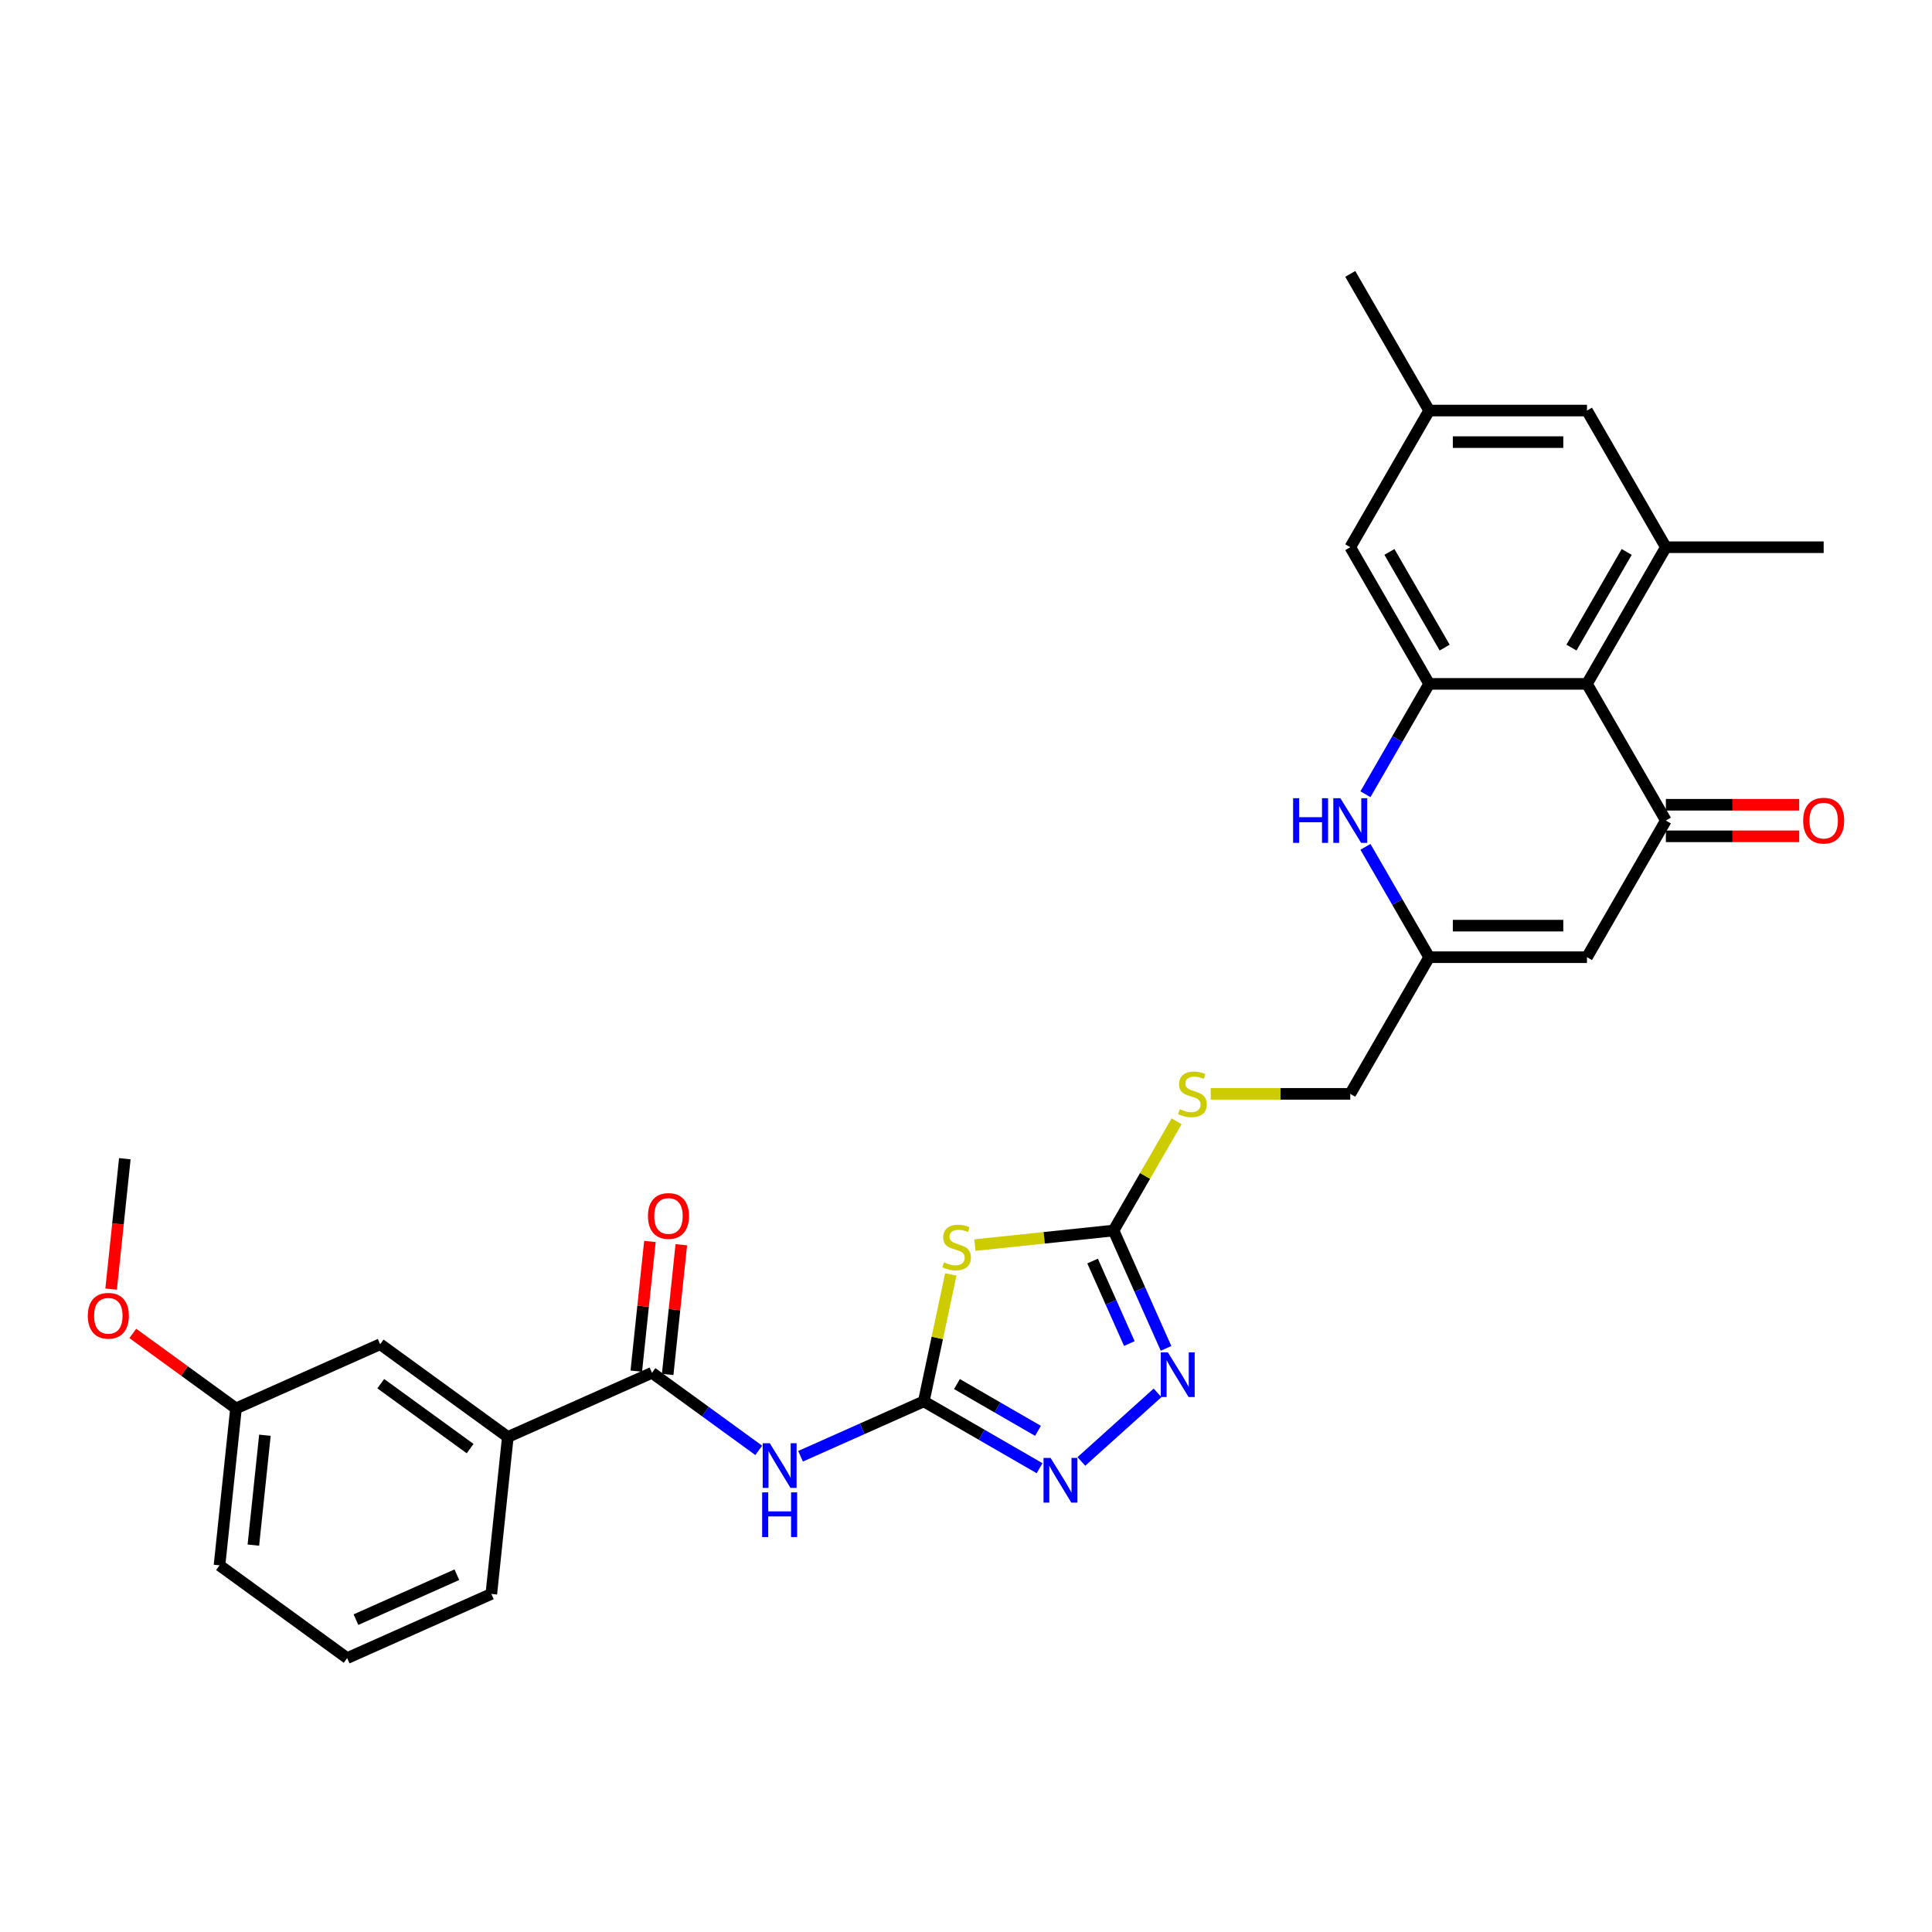 <?xml version='1.0' encoding='iso-8859-1'?>
<svg version='1.1' baseProfile='full'
              xmlns='http://www.w3.org/2000/svg'
                      xmlns:rdkit='http://www.rdkit.org/xml'
                      xmlns:xlink='http://www.w3.org/1999/xlink'
                  xml:space='preserve'
width='1000px' height='1000px' viewBox='0 0 1000 1000'>
<!-- END OF HEADER -->
<rect style='opacity:1.0;fill:#FFFFFF;stroke:none' width='1000' height='1000' x='0' y='0'> </rect>
<path class='bond-0' d='M 478.161,725.347 L 485.144,692.498' style='fill:none;fill-rule:evenodd;stroke:#000000;stroke-width:6px;stroke-linecap:butt;stroke-linejoin:miter;stroke-opacity:1' />
<path class='bond-0' d='M 485.144,692.498 L 492.126,659.649' style='fill:none;fill-rule:evenodd;stroke:#CCCC00;stroke-width:6px;stroke-linecap:butt;stroke-linejoin:miter;stroke-opacity:1' />
<path class='bond-2' d='M 478.161,725.347 L 446.26,739.55' style='fill:none;fill-rule:evenodd;stroke:#000000;stroke-width:6px;stroke-linecap:butt;stroke-linejoin:miter;stroke-opacity:1' />
<path class='bond-2' d='M 446.26,739.55 L 414.359,753.754' style='fill:none;fill-rule:evenodd;stroke:#0000FF;stroke-width:6px;stroke-linecap:butt;stroke-linejoin:miter;stroke-opacity:1' />
<path class='bond-5' d='M 478.161,725.347 L 508.122,742.645' style='fill:none;fill-rule:evenodd;stroke:#000000;stroke-width:6px;stroke-linecap:butt;stroke-linejoin:miter;stroke-opacity:1' />
<path class='bond-5' d='M 508.122,742.645 L 538.083,759.943' style='fill:none;fill-rule:evenodd;stroke:#0000FF;stroke-width:6px;stroke-linecap:butt;stroke-linejoin:miter;stroke-opacity:1' />
<path class='bond-5' d='M 495.317,716.389 L 516.29,728.498' style='fill:none;fill-rule:evenodd;stroke:#000000;stroke-width:6px;stroke-linecap:butt;stroke-linejoin:miter;stroke-opacity:1' />
<path class='bond-5' d='M 516.29,728.498 L 537.262,740.606' style='fill:none;fill-rule:evenodd;stroke:#0000FF;stroke-width:6px;stroke-linecap:butt;stroke-linejoin:miter;stroke-opacity:1' />
<path class='bond-4' d='M 504.602,644.459 L 540.488,640.688' style='fill:none;fill-rule:evenodd;stroke:#CCCC00;stroke-width:6px;stroke-linecap:butt;stroke-linejoin:miter;stroke-opacity:1' />
<path class='bond-4' d='M 540.488,640.688 L 576.374,636.916' style='fill:none;fill-rule:evenodd;stroke:#000000;stroke-width:6px;stroke-linecap:butt;stroke-linejoin:miter;stroke-opacity:1' />
<path class='bond-1' d='M 862.249,424.709 L 821.41,495.445' style='fill:none;fill-rule:evenodd;stroke:#000000;stroke-width:6px;stroke-linecap:butt;stroke-linejoin:miter;stroke-opacity:1' />
<path class='bond-3' d='M 862.249,424.709 L 821.41,353.973' style='fill:none;fill-rule:evenodd;stroke:#000000;stroke-width:6px;stroke-linecap:butt;stroke-linejoin:miter;stroke-opacity:1' />
<path class='bond-17' d='M 862.249,432.877 L 896.758,432.877' style='fill:none;fill-rule:evenodd;stroke:#000000;stroke-width:6px;stroke-linecap:butt;stroke-linejoin:miter;stroke-opacity:1' />
<path class='bond-17' d='M 896.758,432.877 L 931.267,432.877' style='fill:none;fill-rule:evenodd;stroke:#FF0000;stroke-width:6px;stroke-linecap:butt;stroke-linejoin:miter;stroke-opacity:1' />
<path class='bond-17' d='M 862.249,416.541 L 896.758,416.541' style='fill:none;fill-rule:evenodd;stroke:#000000;stroke-width:6px;stroke-linecap:butt;stroke-linejoin:miter;stroke-opacity:1' />
<path class='bond-17' d='M 896.758,416.541 L 931.267,416.541' style='fill:none;fill-rule:evenodd;stroke:#FF0000;stroke-width:6px;stroke-linecap:butt;stroke-linejoin:miter;stroke-opacity:1' />
<path class='bond-10' d='M 392.73,750.712 L 365.098,730.635' style='fill:none;fill-rule:evenodd;stroke:#0000FF;stroke-width:6px;stroke-linecap:butt;stroke-linejoin:miter;stroke-opacity:1' />
<path class='bond-10' d='M 365.098,730.635 L 337.465,710.559' style='fill:none;fill-rule:evenodd;stroke:#000000;stroke-width:6px;stroke-linecap:butt;stroke-linejoin:miter;stroke-opacity:1' />
<path class='bond-11' d='M 821.41,353.973 L 862.249,283.238' style='fill:none;fill-rule:evenodd;stroke:#000000;stroke-width:6px;stroke-linecap:butt;stroke-linejoin:miter;stroke-opacity:1' />
<path class='bond-11' d='M 813.388,335.195 L 841.976,285.68' style='fill:none;fill-rule:evenodd;stroke:#000000;stroke-width:6px;stroke-linecap:butt;stroke-linejoin:miter;stroke-opacity:1' />
<path class='bond-32' d='M 821.41,353.973 L 739.731,353.973' style='fill:none;fill-rule:evenodd;stroke:#000000;stroke-width:6px;stroke-linecap:butt;stroke-linejoin:miter;stroke-opacity:1' />
<path class='bond-15' d='M 576.374,636.916 L 592.696,608.646' style='fill:none;fill-rule:evenodd;stroke:#000000;stroke-width:6px;stroke-linecap:butt;stroke-linejoin:miter;stroke-opacity:1' />
<path class='bond-15' d='M 592.696,608.646 L 609.018,580.376' style='fill:none;fill-rule:evenodd;stroke:#CCCC00;stroke-width:6px;stroke-linecap:butt;stroke-linejoin:miter;stroke-opacity:1' />
<path class='bond-30' d='M 576.374,636.916 L 589.956,667.42' style='fill:none;fill-rule:evenodd;stroke:#000000;stroke-width:6px;stroke-linecap:butt;stroke-linejoin:miter;stroke-opacity:1' />
<path class='bond-30' d='M 589.956,667.42 L 603.537,697.925' style='fill:none;fill-rule:evenodd;stroke:#0000FF;stroke-width:6px;stroke-linecap:butt;stroke-linejoin:miter;stroke-opacity:1' />
<path class='bond-30' d='M 565.525,652.711 L 575.032,674.065' style='fill:none;fill-rule:evenodd;stroke:#000000;stroke-width:6px;stroke-linecap:butt;stroke-linejoin:miter;stroke-opacity:1' />
<path class='bond-30' d='M 575.032,674.065 L 584.54,695.418' style='fill:none;fill-rule:evenodd;stroke:#0000FF;stroke-width:6px;stroke-linecap:butt;stroke-linejoin:miter;stroke-opacity:1' />
<path class='bond-7' d='M 559.711,756.449 L 599.145,720.942' style='fill:none;fill-rule:evenodd;stroke:#0000FF;stroke-width:6px;stroke-linecap:butt;stroke-linejoin:miter;stroke-opacity:1' />
<path class='bond-6' d='M 739.731,353.973 L 723.24,382.537' style='fill:none;fill-rule:evenodd;stroke:#000000;stroke-width:6px;stroke-linecap:butt;stroke-linejoin:miter;stroke-opacity:1' />
<path class='bond-6' d='M 723.24,382.537 L 706.748,411.101' style='fill:none;fill-rule:evenodd;stroke:#0000FF;stroke-width:6px;stroke-linecap:butt;stroke-linejoin:miter;stroke-opacity:1' />
<path class='bond-14' d='M 739.731,353.973 L 698.892,283.238' style='fill:none;fill-rule:evenodd;stroke:#000000;stroke-width:6px;stroke-linecap:butt;stroke-linejoin:miter;stroke-opacity:1' />
<path class='bond-14' d='M 747.752,335.195 L 719.165,285.68' style='fill:none;fill-rule:evenodd;stroke:#000000;stroke-width:6px;stroke-linecap:butt;stroke-linejoin:miter;stroke-opacity:1' />
<path class='bond-8' d='M 706.748,438.317 L 723.24,466.881' style='fill:none;fill-rule:evenodd;stroke:#0000FF;stroke-width:6px;stroke-linecap:butt;stroke-linejoin:miter;stroke-opacity:1' />
<path class='bond-8' d='M 723.24,466.881 L 739.731,495.445' style='fill:none;fill-rule:evenodd;stroke:#000000;stroke-width:6px;stroke-linecap:butt;stroke-linejoin:miter;stroke-opacity:1' />
<path class='bond-9' d='M 821.41,495.445 L 739.731,495.445' style='fill:none;fill-rule:evenodd;stroke:#000000;stroke-width:6px;stroke-linecap:butt;stroke-linejoin:miter;stroke-opacity:1' />
<path class='bond-9' d='M 809.158,479.109 L 751.983,479.109' style='fill:none;fill-rule:evenodd;stroke:#000000;stroke-width:6px;stroke-linecap:butt;stroke-linejoin:miter;stroke-opacity:1' />
<path class='bond-13' d='M 337.465,710.559 L 262.848,743.781' style='fill:none;fill-rule:evenodd;stroke:#000000;stroke-width:6px;stroke-linecap:butt;stroke-linejoin:miter;stroke-opacity:1' />
<path class='bond-18' d='M 345.588,711.413 L 349.116,677.846' style='fill:none;fill-rule:evenodd;stroke:#000000;stroke-width:6px;stroke-linecap:butt;stroke-linejoin:miter;stroke-opacity:1' />
<path class='bond-18' d='M 349.116,677.846 L 352.644,644.28' style='fill:none;fill-rule:evenodd;stroke:#FF0000;stroke-width:6px;stroke-linecap:butt;stroke-linejoin:miter;stroke-opacity:1' />
<path class='bond-18' d='M 329.342,709.705 L 332.87,676.139' style='fill:none;fill-rule:evenodd;stroke:#000000;stroke-width:6px;stroke-linecap:butt;stroke-linejoin:miter;stroke-opacity:1' />
<path class='bond-18' d='M 332.87,676.139 L 336.398,642.572' style='fill:none;fill-rule:evenodd;stroke:#FF0000;stroke-width:6px;stroke-linecap:butt;stroke-linejoin:miter;stroke-opacity:1' />
<path class='bond-16' d='M 862.249,283.238 L 821.41,212.502' style='fill:none;fill-rule:evenodd;stroke:#000000;stroke-width:6px;stroke-linecap:butt;stroke-linejoin:miter;stroke-opacity:1' />
<path class='bond-23' d='M 862.249,283.238 L 943.927,283.238' style='fill:none;fill-rule:evenodd;stroke:#000000;stroke-width:6px;stroke-linecap:butt;stroke-linejoin:miter;stroke-opacity:1' />
<path class='bond-12' d='M 739.731,495.445 L 698.892,566.18' style='fill:none;fill-rule:evenodd;stroke:#000000;stroke-width:6px;stroke-linecap:butt;stroke-linejoin:miter;stroke-opacity:1' />
<path class='bond-19' d='M 262.848,743.781 L 196.769,695.771' style='fill:none;fill-rule:evenodd;stroke:#000000;stroke-width:6px;stroke-linecap:butt;stroke-linejoin:miter;stroke-opacity:1' />
<path class='bond-19' d='M 243.334,749.795 L 197.079,716.189' style='fill:none;fill-rule:evenodd;stroke:#000000;stroke-width:6px;stroke-linecap:butt;stroke-linejoin:miter;stroke-opacity:1' />
<path class='bond-25' d='M 262.848,743.781 L 254.31,825.012' style='fill:none;fill-rule:evenodd;stroke:#000000;stroke-width:6px;stroke-linecap:butt;stroke-linejoin:miter;stroke-opacity:1' />
<path class='bond-20' d='M 698.892,283.238 L 739.731,212.502' style='fill:none;fill-rule:evenodd;stroke:#000000;stroke-width:6px;stroke-linecap:butt;stroke-linejoin:miter;stroke-opacity:1' />
<path class='bond-21' d='M 626.672,566.18 L 662.782,566.18' style='fill:none;fill-rule:evenodd;stroke:#CCCC00;stroke-width:6px;stroke-linecap:butt;stroke-linejoin:miter;stroke-opacity:1' />
<path class='bond-21' d='M 662.782,566.18 L 698.892,566.18' style='fill:none;fill-rule:evenodd;stroke:#000000;stroke-width:6px;stroke-linecap:butt;stroke-linejoin:miter;stroke-opacity:1' />
<path class='bond-33' d='M 821.41,212.502 L 739.731,212.502' style='fill:none;fill-rule:evenodd;stroke:#000000;stroke-width:6px;stroke-linecap:butt;stroke-linejoin:miter;stroke-opacity:1' />
<path class='bond-33' d='M 809.158,228.838 L 751.983,228.838' style='fill:none;fill-rule:evenodd;stroke:#000000;stroke-width:6px;stroke-linecap:butt;stroke-linejoin:miter;stroke-opacity:1' />
<path class='bond-22' d='M 196.769,695.771 L 122.152,728.993' style='fill:none;fill-rule:evenodd;stroke:#000000;stroke-width:6px;stroke-linecap:butt;stroke-linejoin:miter;stroke-opacity:1' />
<path class='bond-27' d='M 739.731,212.502 L 698.892,141.767' style='fill:none;fill-rule:evenodd;stroke:#000000;stroke-width:6px;stroke-linecap:butt;stroke-linejoin:miter;stroke-opacity:1' />
<path class='bond-24' d='M 122.152,728.993 L 95.442,709.587' style='fill:none;fill-rule:evenodd;stroke:#000000;stroke-width:6px;stroke-linecap:butt;stroke-linejoin:miter;stroke-opacity:1' />
<path class='bond-24' d='M 95.442,709.587 L 68.733,690.182' style='fill:none;fill-rule:evenodd;stroke:#FF0000;stroke-width:6px;stroke-linecap:butt;stroke-linejoin:miter;stroke-opacity:1' />
<path class='bond-31' d='M 122.152,728.993 L 113.614,810.224' style='fill:none;fill-rule:evenodd;stroke:#000000;stroke-width:6px;stroke-linecap:butt;stroke-linejoin:miter;stroke-opacity:1' />
<path class='bond-31' d='M 137.118,742.885 L 131.141,799.747' style='fill:none;fill-rule:evenodd;stroke:#000000;stroke-width:6px;stroke-linecap:butt;stroke-linejoin:miter;stroke-opacity:1' />
<path class='bond-29' d='M 57.517,667.245 L 61.064,633.499' style='fill:none;fill-rule:evenodd;stroke:#FF0000;stroke-width:6px;stroke-linecap:butt;stroke-linejoin:miter;stroke-opacity:1' />
<path class='bond-29' d='M 61.064,633.499 L 64.611,599.753' style='fill:none;fill-rule:evenodd;stroke:#000000;stroke-width:6px;stroke-linecap:butt;stroke-linejoin:miter;stroke-opacity:1' />
<path class='bond-26' d='M 254.31,825.012 L 179.694,858.233' style='fill:none;fill-rule:evenodd;stroke:#000000;stroke-width:6px;stroke-linecap:butt;stroke-linejoin:miter;stroke-opacity:1' />
<path class='bond-26' d='M 236.474,815.072 L 184.242,838.327' style='fill:none;fill-rule:evenodd;stroke:#000000;stroke-width:6px;stroke-linecap:butt;stroke-linejoin:miter;stroke-opacity:1' />
<path class='bond-28' d='M 179.694,858.233 L 113.614,810.224' style='fill:none;fill-rule:evenodd;stroke:#000000;stroke-width:6px;stroke-linecap:butt;stroke-linejoin:miter;stroke-opacity:1' />
<path  class='atom-1' d='M 488.609 653.393
Q 488.87 653.491, 489.949 653.948
Q 491.027 654.405, 492.203 654.699
Q 493.412 654.961, 494.588 654.961
Q 496.777 654.961, 498.051 653.915
Q 499.325 652.837, 499.325 650.975
Q 499.325 649.701, 498.672 648.917
Q 498.051 648.133, 497.071 647.708
Q 496.091 647.283, 494.457 646.793
Q 492.399 646.172, 491.157 645.584
Q 489.949 644.996, 489.066 643.755
Q 488.217 642.513, 488.217 640.422
Q 488.217 637.514, 490.177 635.717
Q 492.17 633.92, 496.091 633.92
Q 498.77 633.92, 501.808 635.195
L 501.057 637.71
Q 498.28 636.567, 496.189 636.567
Q 493.934 636.567, 492.693 637.514
Q 491.451 638.429, 491.484 640.03
Q 491.484 641.272, 492.105 642.023
Q 492.758 642.774, 493.673 643.199
Q 494.621 643.624, 496.189 644.114
Q 498.28 644.767, 499.521 645.421
Q 500.763 646.074, 501.645 647.414
Q 502.56 648.721, 502.56 650.975
Q 502.56 654.177, 500.403 655.908
Q 498.28 657.607, 494.719 657.607
Q 492.66 657.607, 491.092 657.15
Q 489.556 656.725, 487.727 655.974
L 488.609 653.393
' fill='#CCCC00'/>
<path  class='atom-3' d='M 398.431 747.003
L 406.011 759.255
Q 406.763 760.464, 407.971 762.653
Q 409.18 764.842, 409.246 764.972
L 409.246 747.003
L 412.317 747.003
L 412.317 770.134
L 409.148 770.134
L 401.012 756.739
Q 400.065 755.171, 399.052 753.374
Q 398.072 751.577, 397.778 751.022
L 397.778 770.134
L 394.772 770.134
L 394.772 747.003
L 398.431 747.003
' fill='#0000FF'/>
<path  class='atom-3' d='M 394.494 772.447
L 397.631 772.447
L 397.631 782.282
L 409.458 782.282
L 409.458 772.447
L 412.594 772.447
L 412.594 795.579
L 409.458 795.579
L 409.458 784.895
L 397.631 784.895
L 397.631 795.579
L 394.494 795.579
L 394.494 772.447
' fill='#0000FF'/>
<path  class='atom-6' d='M 543.784 754.621
L 551.364 766.872
Q 552.115 768.081, 553.324 770.27
Q 554.533 772.459, 554.598 772.59
L 554.598 754.621
L 557.669 754.621
L 557.669 777.752
L 554.5 777.752
L 546.365 764.357
Q 545.417 762.788, 544.405 760.992
Q 543.425 759.195, 543.13 758.639
L 543.13 777.752
L 540.125 777.752
L 540.125 754.621
L 543.784 754.621
' fill='#0000FF'/>
<path  class='atom-8' d='M 604.483 699.967
L 612.063 712.219
Q 612.814 713.428, 614.023 715.617
Q 615.232 717.806, 615.297 717.936
L 615.297 699.967
L 618.368 699.967
L 618.368 723.098
L 615.199 723.098
L 607.064 709.703
Q 606.116 708.135, 605.104 706.338
Q 604.123 704.541, 603.829 703.986
L 603.829 723.098
L 600.824 723.098
L 600.824 699.967
L 604.483 699.967
' fill='#0000FF'/>
<path  class='atom-9' d='M 669.308 413.143
L 672.444 413.143
L 672.444 422.977
L 684.271 422.977
L 684.271 413.143
L 687.408 413.143
L 687.408 436.275
L 684.271 436.275
L 684.271 425.591
L 672.444 425.591
L 672.444 436.275
L 669.308 436.275
L 669.308 413.143
' fill='#0000FF'/>
<path  class='atom-9' d='M 693.779 413.143
L 701.359 425.395
Q 702.11 426.604, 703.319 428.793
Q 704.528 430.982, 704.593 431.113
L 704.593 413.143
L 707.664 413.143
L 707.664 436.275
L 704.495 436.275
L 696.36 422.879
Q 695.412 421.311, 694.4 419.514
Q 693.419 417.717, 693.125 417.162
L 693.125 436.275
L 690.12 436.275
L 690.12 413.143
L 693.779 413.143
' fill='#0000FF'/>
<path  class='atom-16' d='M 610.679 574.119
Q 610.941 574.217, 612.019 574.675
Q 613.097 575.132, 614.273 575.426
Q 615.482 575.688, 616.658 575.688
Q 618.847 575.688, 620.121 574.642
Q 621.395 573.564, 621.395 571.702
Q 621.395 570.427, 620.742 569.643
Q 620.121 568.859, 619.141 568.434
Q 618.161 568.01, 616.527 567.52
Q 614.469 566.899, 613.228 566.311
Q 612.019 565.723, 611.137 564.481
Q 610.287 563.24, 610.287 561.149
Q 610.287 558.241, 612.247 556.444
Q 614.24 554.647, 618.161 554.647
Q 620.84 554.647, 623.878 555.921
L 623.127 558.437
Q 620.35 557.294, 618.259 557.294
Q 616.005 557.294, 614.763 558.241
Q 613.522 559.156, 613.554 560.757
Q 613.554 561.998, 614.175 562.75
Q 614.828 563.501, 615.743 563.926
Q 616.691 564.351, 618.259 564.841
Q 620.35 565.494, 621.591 566.147
Q 622.833 566.801, 623.715 568.14
Q 624.63 569.447, 624.63 571.702
Q 624.63 574.903, 622.474 576.635
Q 620.35 578.334, 616.789 578.334
Q 614.73 578.334, 613.162 577.876
Q 611.627 577.452, 609.797 576.7
L 610.679 574.119
' fill='#CCCC00'/>
<path  class='atom-18' d='M 933.309 424.774
Q 933.309 419.22, 936.053 416.116
Q 938.798 413.013, 943.927 413.013
Q 949.057 413.013, 951.801 416.116
Q 954.545 419.22, 954.545 424.774
Q 954.545 430.394, 951.768 433.596
Q 948.991 436.765, 943.927 436.765
Q 938.831 436.765, 936.053 433.596
Q 933.309 430.426, 933.309 424.774
M 943.927 434.151
Q 947.456 434.151, 949.351 431.799
Q 951.278 429.414, 951.278 424.774
Q 951.278 420.233, 949.351 417.946
Q 947.456 415.626, 943.927 415.626
Q 940.399 415.626, 938.471 417.913
Q 936.576 420.2, 936.576 424.774
Q 936.576 429.446, 938.471 431.799
Q 940.399 434.151, 943.927 434.151
' fill='#FF0000'/>
<path  class='atom-19' d='M 335.385 629.394
Q 335.385 623.839, 338.129 620.736
Q 340.873 617.632, 346.003 617.632
Q 351.132 617.632, 353.877 620.736
Q 356.621 623.839, 356.621 629.394
Q 356.621 635.013, 353.844 638.215
Q 351.067 641.384, 346.003 641.384
Q 340.906 641.384, 338.129 638.215
Q 335.385 635.046, 335.385 629.394
M 346.003 638.77
Q 349.531 638.77, 351.426 636.418
Q 353.354 634.033, 353.354 629.394
Q 353.354 624.852, 351.426 622.565
Q 349.531 620.246, 346.003 620.246
Q 342.474 620.246, 340.547 622.533
Q 338.652 624.82, 338.652 629.394
Q 338.652 634.066, 340.547 636.418
Q 342.474 638.77, 346.003 638.77
' fill='#FF0000'/>
<path  class='atom-25' d='M 45.455 681.049
Q 45.455 675.495, 48.199 672.391
Q 50.943 669.287, 56.073 669.287
Q 61.202 669.287, 63.947 672.391
Q 66.691 675.495, 66.691 681.049
Q 66.691 686.669, 63.914 689.87
Q 61.137 693.039, 56.073 693.039
Q 50.976 693.039, 48.199 689.87
Q 45.455 686.701, 45.455 681.049
M 56.073 690.426
Q 59.601 690.426, 61.496 688.073
Q 63.424 685.688, 63.424 681.049
Q 63.424 676.508, 61.496 674.221
Q 59.601 671.901, 56.073 671.901
Q 52.544 671.901, 50.617 674.188
Q 48.722 676.475, 48.722 681.049
Q 48.722 685.721, 50.617 688.073
Q 52.544 690.426, 56.073 690.426
' fill='#FF0000'/>
</svg>
